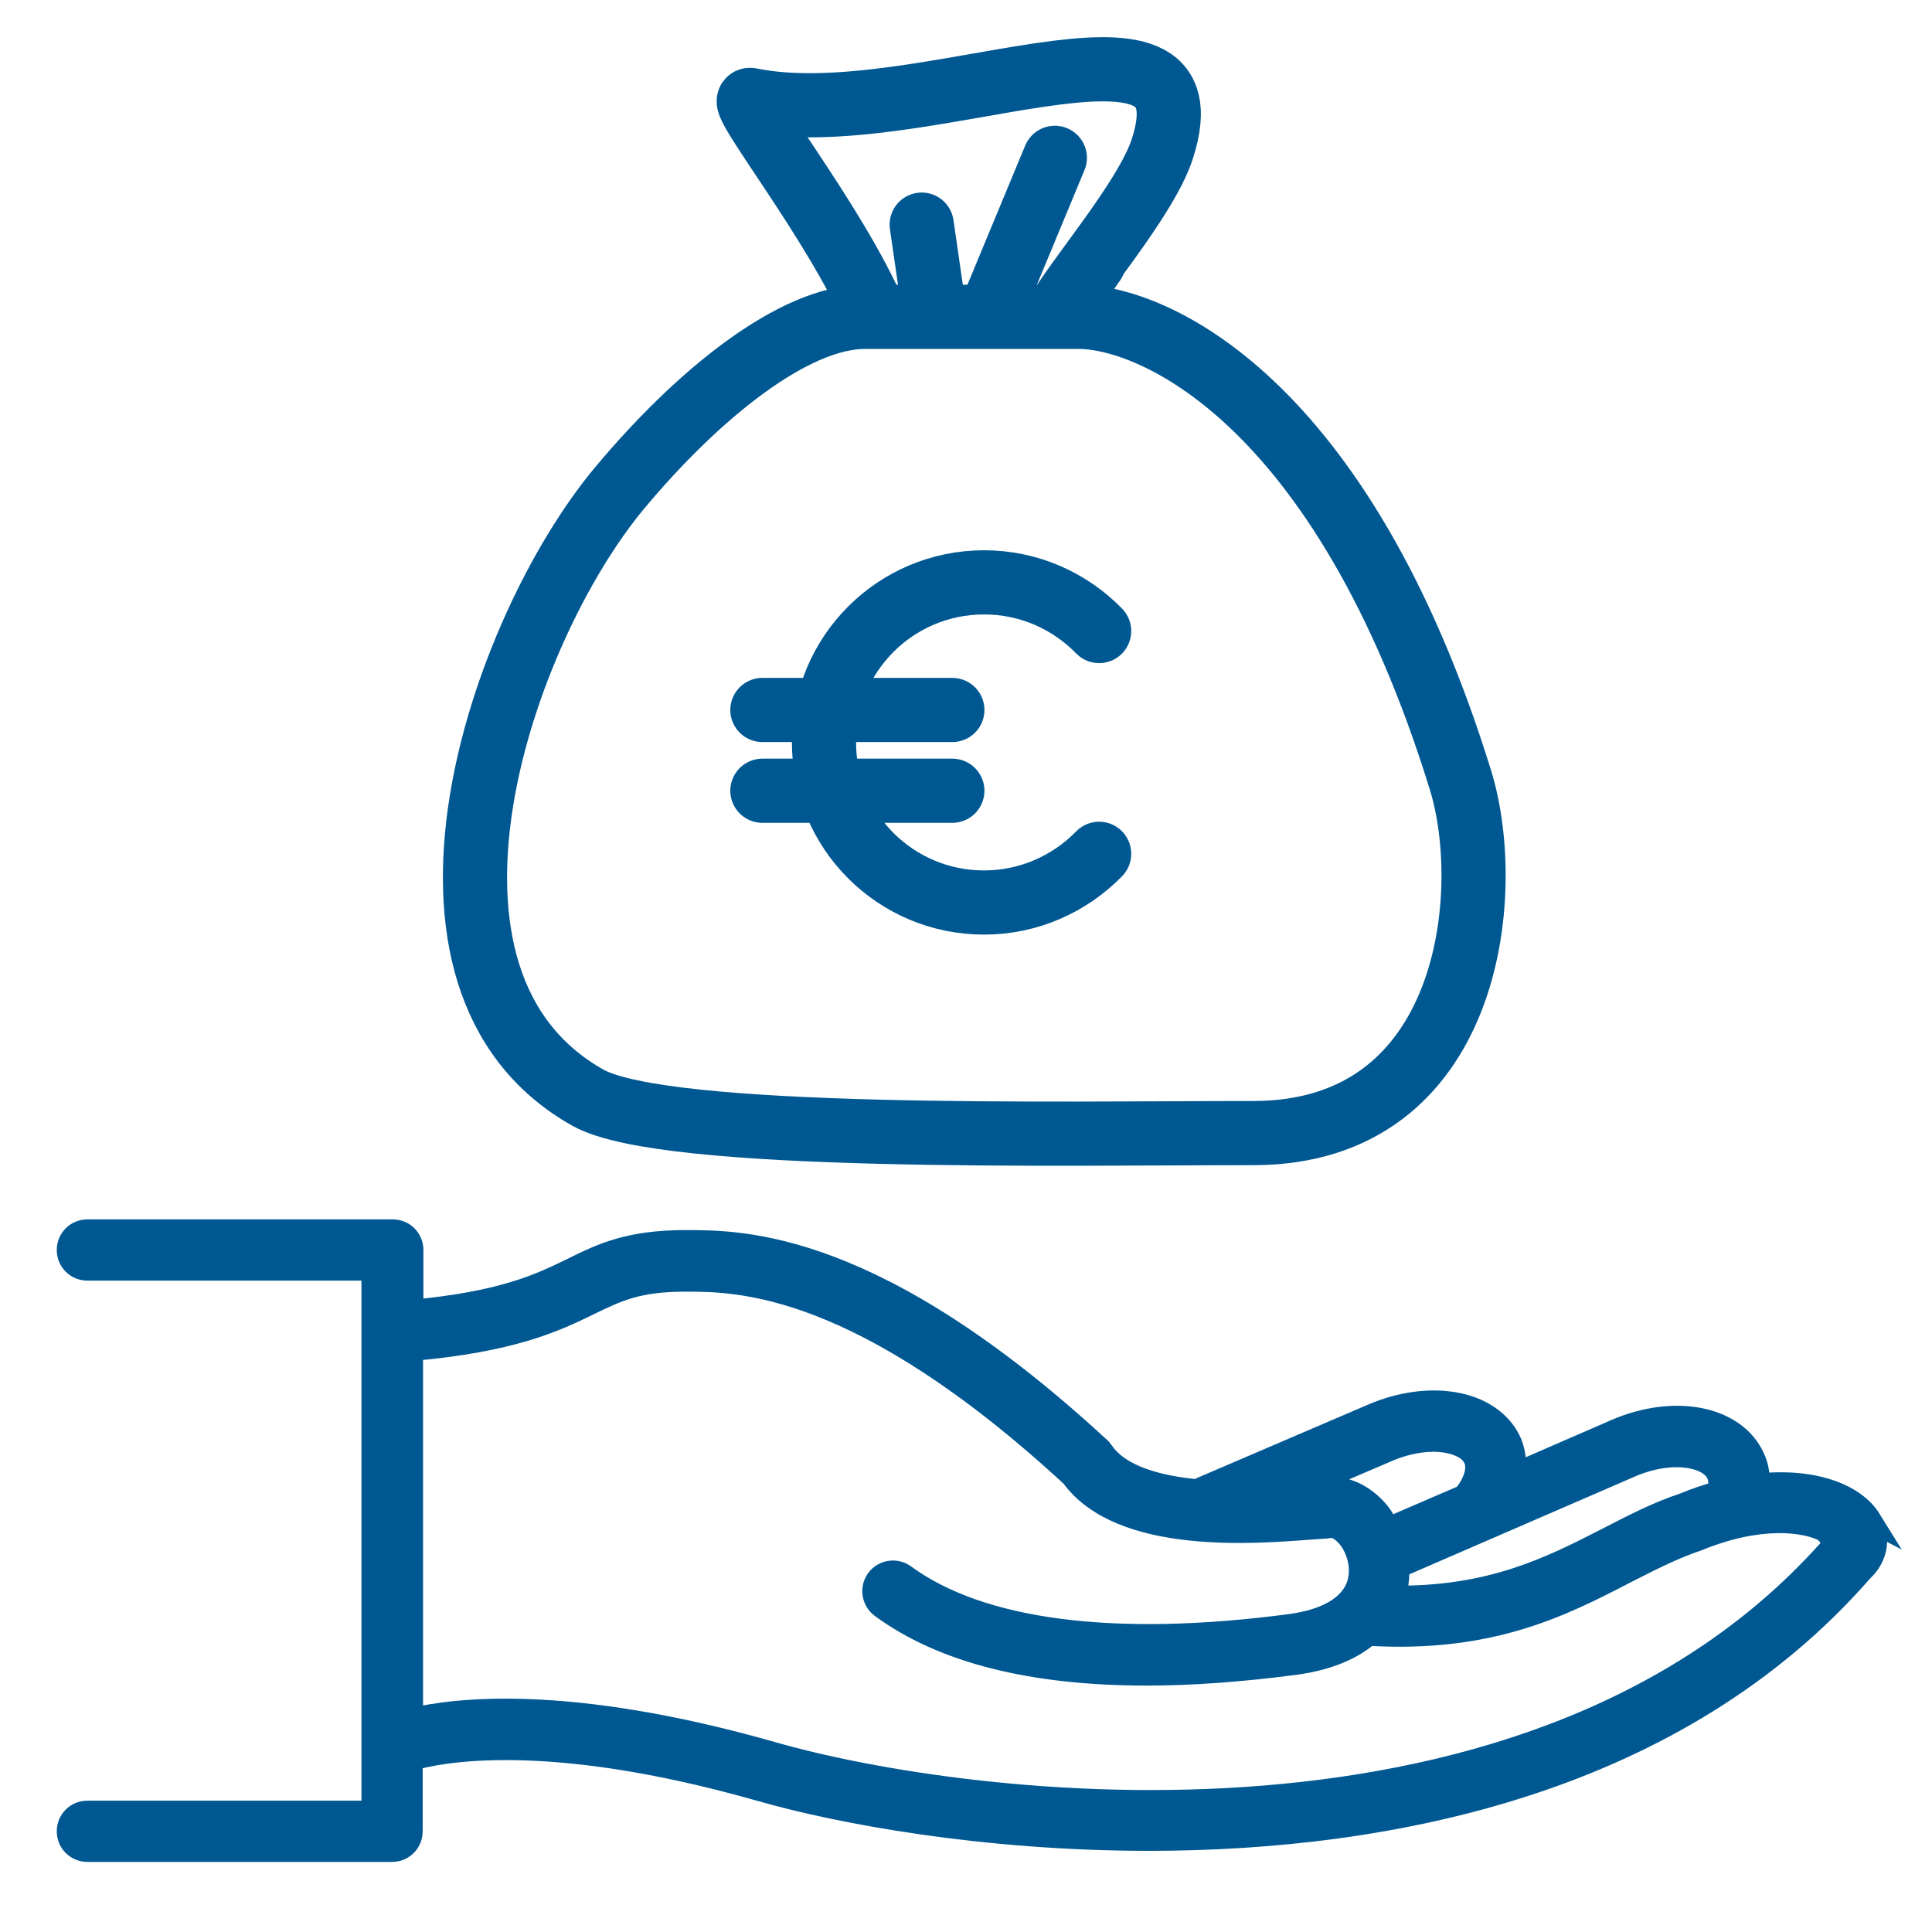 <svg width="56" height="56" viewBox="0 0 56 56" fill="none" xmlns="http://www.w3.org/2000/svg">
<g clip-path="url(#clip0_232_3638)">
<path d="M54.203 44.058C53.754 43.331 52.557 42.871 50.974 43.042C50.974 42.775 50.942 42.518 50.835 42.283C50.312 41.086 48.569 40.722 46.848 41.46L43.897 42.743C43.929 42.433 43.897 42.123 43.79 41.844C43.533 41.235 42.924 40.807 42.122 40.679C41.406 40.562 40.583 40.679 39.802 41.011L34.842 43.138C34.842 43.138 34.767 43.181 34.735 43.213C33.569 43.106 32.457 42.807 31.966 42.101C31.944 42.069 31.912 42.037 31.891 42.005C25.38 35.986 21.531 35.986 19.874 35.986C18.217 35.986 17.436 36.371 16.592 36.788C15.651 37.247 14.582 37.761 11.941 38.006V36.232C11.941 35.922 11.695 35.676 11.385 35.676H2.533C2.223 35.676 1.977 35.922 1.977 36.232C1.977 36.542 2.223 36.788 2.533 36.788H10.808V52.525H2.533C2.223 52.525 1.977 52.771 1.977 53.081C1.977 53.391 2.223 53.637 2.533 53.637H11.364C11.674 53.637 11.92 53.391 11.92 53.081V50.996C12.7 50.772 15.79 50.109 21.98 51.862C24.343 52.546 28.544 53.316 33.302 53.316C40.358 53.316 48.633 51.638 53.968 45.522C54.406 45.116 54.492 44.549 54.182 44.047L54.203 44.058ZM47.275 42.486C48.483 41.973 49.574 42.197 49.798 42.732C49.873 42.914 49.852 43.106 49.798 43.267C49.478 43.352 49.157 43.459 48.825 43.598C48.045 43.855 47.329 44.229 46.58 44.614C44.934 45.458 43.213 46.324 40.401 46.292C40.497 46.014 40.529 45.715 40.519 45.415L47.275 42.486ZM40.23 42.037C40.807 41.791 41.427 41.695 41.93 41.78C42.176 41.823 42.603 41.941 42.753 42.283C42.881 42.572 42.753 42.978 42.443 43.363L40.24 44.314C40.155 44.154 40.069 43.983 39.952 43.844C39.524 43.331 38.958 43.074 38.402 43.149C38.295 43.149 38.134 43.16 37.92 43.181C37.803 43.181 37.643 43.202 37.482 43.213L40.23 42.037ZM53.219 44.721C53.219 44.721 53.177 44.752 53.166 44.774C44.613 54.588 27.988 52.45 22.301 50.793C16.474 49.147 13.224 49.532 11.931 49.842V39.118C14.849 38.862 16.089 38.274 17.073 37.793C17.885 37.397 18.484 37.108 19.863 37.108C21.381 37.108 24.92 37.108 31.078 42.785C32.489 44.731 36.349 44.421 38.006 44.293C38.295 44.271 38.434 44.271 38.541 44.25C38.701 44.218 38.904 44.336 39.086 44.549C39.364 44.892 39.546 45.469 39.343 46.003C39.107 46.591 38.434 46.976 37.397 47.115C32.286 47.789 28.416 47.286 26.214 45.672C25.968 45.49 25.615 45.544 25.433 45.79C25.252 46.035 25.305 46.388 25.551 46.57C27.326 47.874 29.902 48.526 33.238 48.526C34.553 48.526 35.986 48.42 37.536 48.216C38.551 48.078 39.214 47.757 39.663 47.372C43.202 47.586 45.265 46.527 47.083 45.586C47.799 45.223 48.473 44.87 49.21 44.624C50.985 43.897 52.343 44.047 52.963 44.4C53.187 44.528 53.252 44.646 53.262 44.656C53.262 44.656 53.252 44.688 53.209 44.71L53.219 44.721Z" fill="#005892" stroke="#005892" stroke-width="0.663" stroke-miterlimit="10"/>
<path d="M28.769 8.926L30.575 4.575" stroke="#005892" stroke-width="1.86" stroke-linecap="round" stroke-linejoin="round"/>
<path d="M27.058 8.873L26.716 6.511" stroke="#005892" stroke-width="1.86" stroke-linecap="round" stroke-linejoin="round"/>
<path d="M31.708 7.59L30.596 9.172C31.12 8.168 33.194 5.815 33.686 4.329C35.268 -0.524 26.683 3.902 21.755 2.897C21.274 2.801 24.214 6.425 25.379 9.172" stroke="#005892" stroke-width="1.86" stroke-linecap="round" stroke-linejoin="round"/>
<path d="M36.328 32.843C30.758 32.843 19.286 33.078 17.041 31.817C11.011 28.428 14.518 18.271 17.96 14.144C20.227 11.429 23.006 9.184 25.07 9.184H31.271C33.334 9.184 38.893 11.472 42.336 22.622C43.341 25.894 42.646 32.843 36.328 32.843Z" stroke="#005892" stroke-width="1.86" stroke-linecap="round" stroke-linejoin="round"/>
<path d="M27.604 22.92H22.098M27.604 20.579H22.098M31.859 18.291C31.015 17.425 29.838 16.88 28.523 16.88C25.958 16.88 23.884 18.954 23.884 21.52C23.884 24.086 25.958 26.16 28.523 26.16C29.828 26.16 31.015 25.614 31.859 24.748" stroke="#005892" stroke-width="1.86" stroke-linecap="round" stroke-linejoin="round"/>
</g>
<defs>
<clipPath id="clip0_232_3638">
<rect width="56" height="56" fill="white"/>
</clipPath>
</defs>
</svg>
